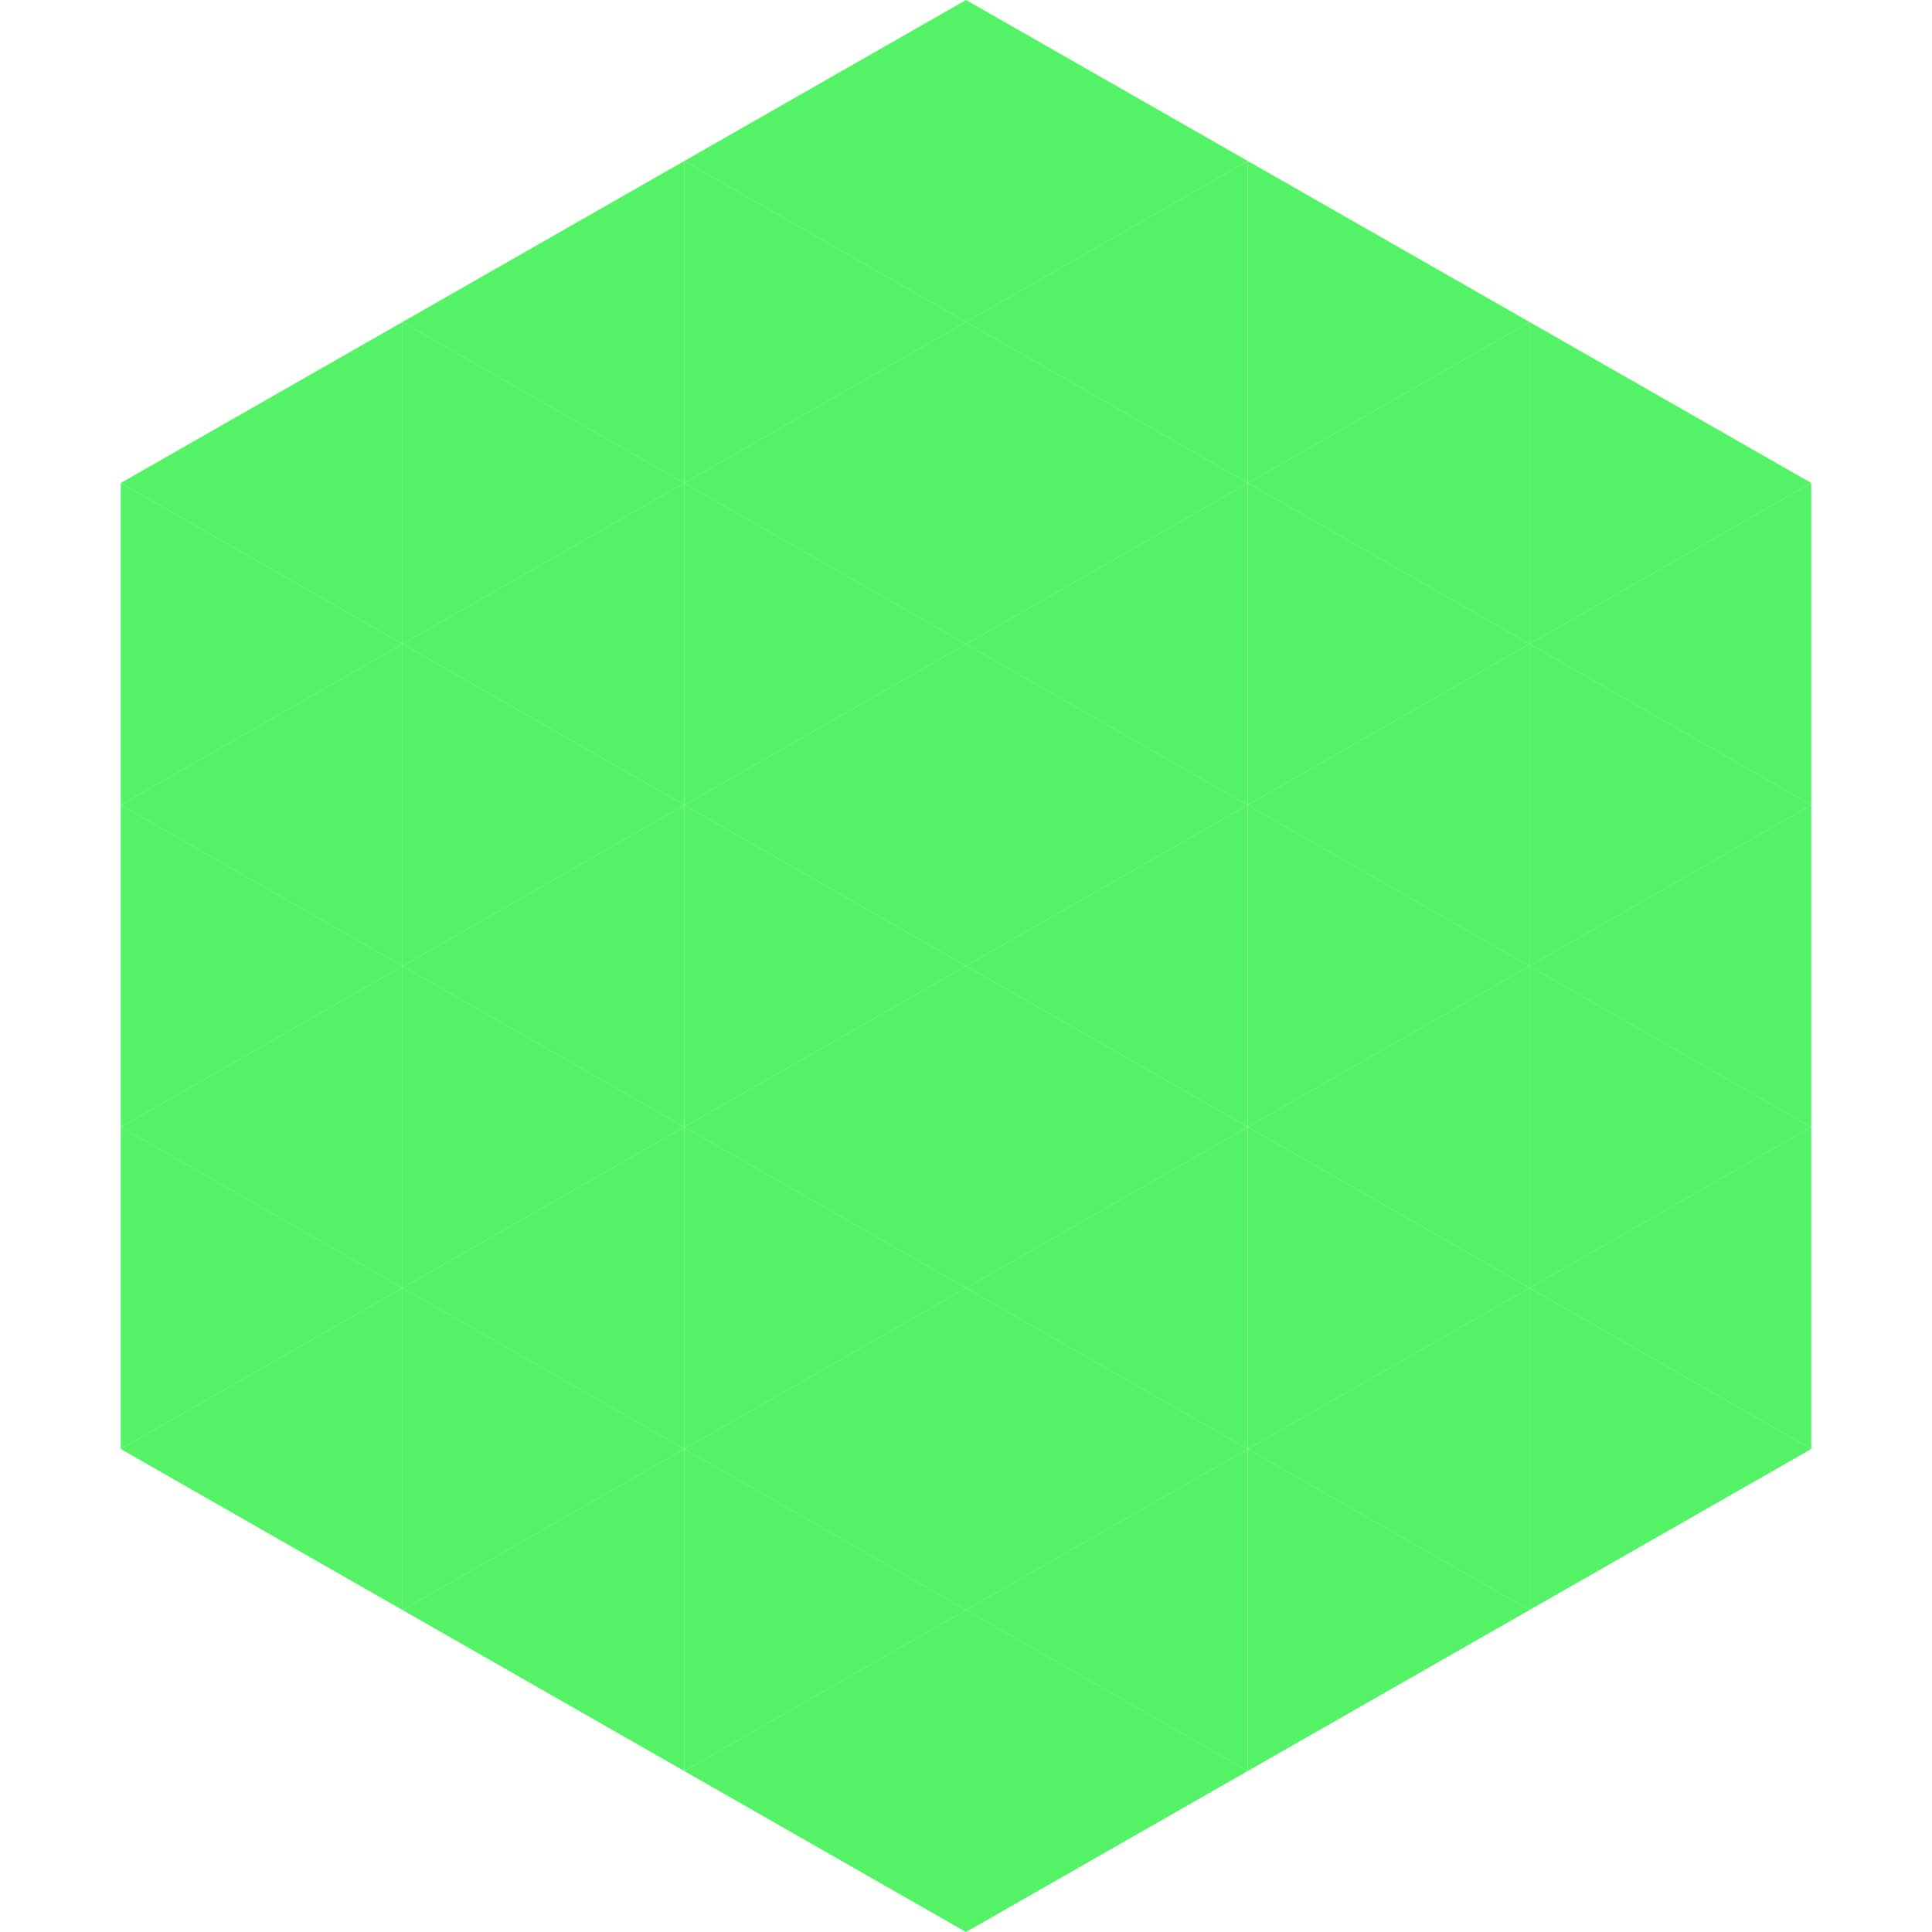 <?xml version="1.0"?>
<!-- Generated by SVGo -->
<svg width="240" height="240"
     xmlns="http://www.w3.org/2000/svg"
     xmlns:xlink="http://www.w3.org/1999/xlink">
<polygon points="50,40 15,60 50,80" style="fill:rgb(84,243,103)" />
<polygon points="190,40 225,60 190,80" style="fill:rgb(84,243,103)" />
<polygon points="15,60 50,80 15,100" style="fill:rgb(84,243,103)" />
<polygon points="225,60 190,80 225,100" style="fill:rgb(84,243,103)" />
<polygon points="50,80 15,100 50,120" style="fill:rgb(84,243,103)" />
<polygon points="190,80 225,100 190,120" style="fill:rgb(84,243,103)" />
<polygon points="15,100 50,120 15,140" style="fill:rgb(84,243,103)" />
<polygon points="225,100 190,120 225,140" style="fill:rgb(84,243,103)" />
<polygon points="50,120 15,140 50,160" style="fill:rgb(84,243,103)" />
<polygon points="190,120 225,140 190,160" style="fill:rgb(84,243,103)" />
<polygon points="15,140 50,160 15,180" style="fill:rgb(84,243,103)" />
<polygon points="225,140 190,160 225,180" style="fill:rgb(84,243,103)" />
<polygon points="50,160 15,180 50,200" style="fill:rgb(84,243,103)" />
<polygon points="190,160 225,180 190,200" style="fill:rgb(84,243,103)" />
<polygon points="15,180 50,200 15,220" style="fill:rgb(255,255,255); fill-opacity:0" />
<polygon points="225,180 190,200 225,220" style="fill:rgb(255,255,255); fill-opacity:0" />
<polygon points="50,0 85,20 50,40" style="fill:rgb(255,255,255); fill-opacity:0" />
<polygon points="190,0 155,20 190,40" style="fill:rgb(255,255,255); fill-opacity:0" />
<polygon points="85,20 50,40 85,60" style="fill:rgb(84,243,103)" />
<polygon points="155,20 190,40 155,60" style="fill:rgb(84,243,103)" />
<polygon points="50,40 85,60 50,80" style="fill:rgb(84,243,103)" />
<polygon points="190,40 155,60 190,80" style="fill:rgb(84,243,103)" />
<polygon points="85,60 50,80 85,100" style="fill:rgb(84,243,103)" />
<polygon points="155,60 190,80 155,100" style="fill:rgb(84,243,103)" />
<polygon points="50,80 85,100 50,120" style="fill:rgb(84,243,103)" />
<polygon points="190,80 155,100 190,120" style="fill:rgb(84,243,103)" />
<polygon points="85,100 50,120 85,140" style="fill:rgb(84,243,103)" />
<polygon points="155,100 190,120 155,140" style="fill:rgb(84,243,103)" />
<polygon points="50,120 85,140 50,160" style="fill:rgb(84,243,103)" />
<polygon points="190,120 155,140 190,160" style="fill:rgb(84,243,103)" />
<polygon points="85,140 50,160 85,180" style="fill:rgb(84,243,103)" />
<polygon points="155,140 190,160 155,180" style="fill:rgb(84,243,103)" />
<polygon points="50,160 85,180 50,200" style="fill:rgb(84,243,103)" />
<polygon points="190,160 155,180 190,200" style="fill:rgb(84,243,103)" />
<polygon points="85,180 50,200 85,220" style="fill:rgb(84,243,103)" />
<polygon points="155,180 190,200 155,220" style="fill:rgb(84,243,103)" />
<polygon points="120,0 85,20 120,40" style="fill:rgb(84,243,103)" />
<polygon points="120,0 155,20 120,40" style="fill:rgb(84,243,103)" />
<polygon points="85,20 120,40 85,60" style="fill:rgb(84,243,103)" />
<polygon points="155,20 120,40 155,60" style="fill:rgb(84,243,103)" />
<polygon points="120,40 85,60 120,80" style="fill:rgb(84,243,103)" />
<polygon points="120,40 155,60 120,80" style="fill:rgb(84,243,103)" />
<polygon points="85,60 120,80 85,100" style="fill:rgb(84,243,103)" />
<polygon points="155,60 120,80 155,100" style="fill:rgb(84,243,103)" />
<polygon points="120,80 85,100 120,120" style="fill:rgb(84,243,103)" />
<polygon points="120,80 155,100 120,120" style="fill:rgb(84,243,103)" />
<polygon points="85,100 120,120 85,140" style="fill:rgb(84,243,103)" />
<polygon points="155,100 120,120 155,140" style="fill:rgb(84,243,103)" />
<polygon points="120,120 85,140 120,160" style="fill:rgb(84,243,103)" />
<polygon points="120,120 155,140 120,160" style="fill:rgb(84,243,103)" />
<polygon points="85,140 120,160 85,180" style="fill:rgb(84,243,103)" />
<polygon points="155,140 120,160 155,180" style="fill:rgb(84,243,103)" />
<polygon points="120,160 85,180 120,200" style="fill:rgb(84,243,103)" />
<polygon points="120,160 155,180 120,200" style="fill:rgb(84,243,103)" />
<polygon points="85,180 120,200 85,220" style="fill:rgb(84,243,103)" />
<polygon points="155,180 120,200 155,220" style="fill:rgb(84,243,103)" />
<polygon points="120,200 85,220 120,240" style="fill:rgb(84,243,103)" />
<polygon points="120,200 155,220 120,240" style="fill:rgb(84,243,103)" />
<polygon points="85,220 120,240 85,260" style="fill:rgb(255,255,255); fill-opacity:0" />
<polygon points="155,220 120,240 155,260" style="fill:rgb(255,255,255); fill-opacity:0" />
</svg>

